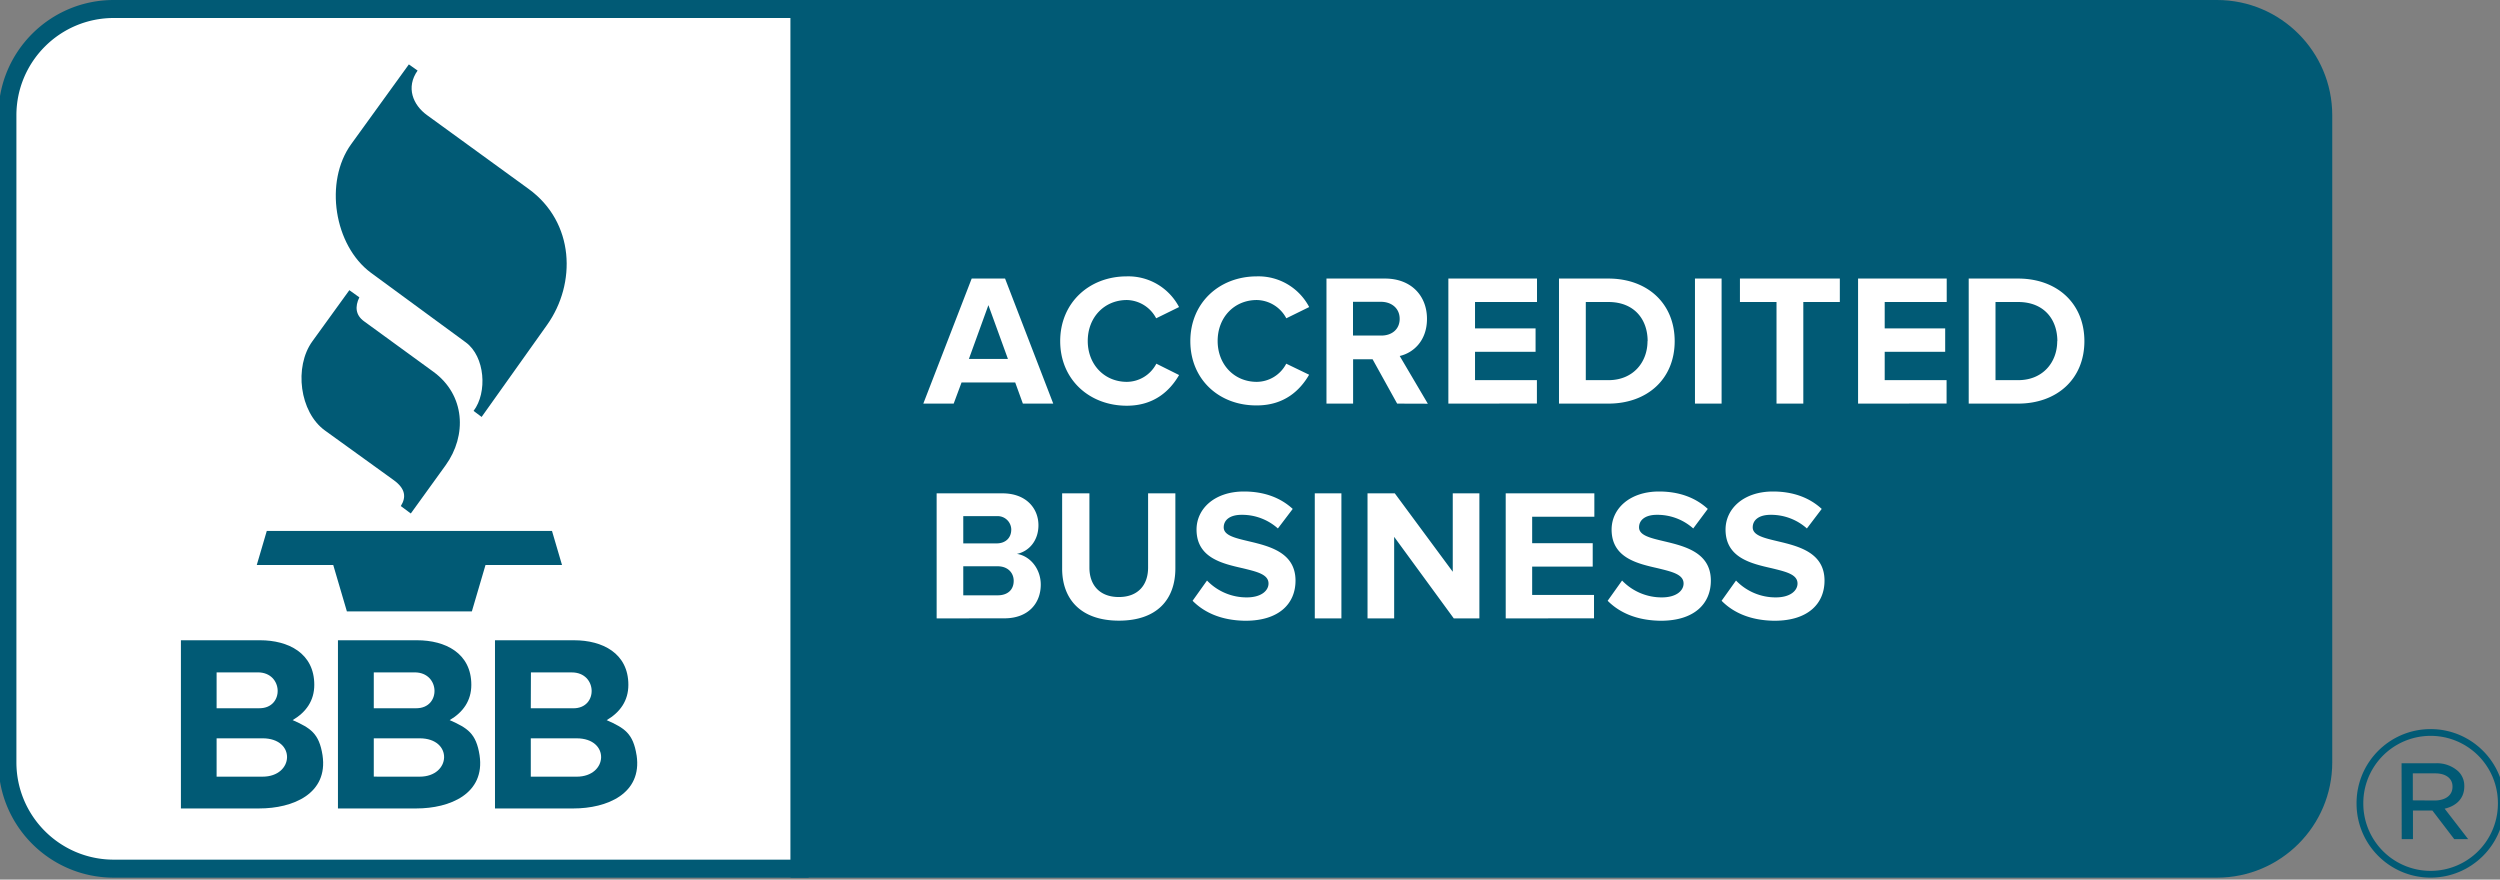 <?xml version="1.0" encoding="UTF-8"?>
<svg preserveAspectRatio="xMidYMid slice" width="108px" height="38px" xmlns="http://www.w3.org/2000/svg" viewBox="0 0 736 258">
  <rect x="0" y="0" width="736" height="258" fill="#808080" stroke="none"/>
  <g fill="none" fill-rule="evenodd">
    <rect width="681.33" height="252" rx="33" transform="translate(3 3)" fill="#FFF" fill-rule="nonzero"></rect>
    <path d="M682.79 223.62V33.8c0-17.21-13.95-31.16-31.16-31.16H235.9v252.14h415.73a31.16 31.16 0 0 0 31.16-31.16" fill="#015A75" fill-rule="nonzero"></path>
    <path d="M651.63 257.42H233.27V0h418.36c18.66.017 33.783 15.14 33.8 33.8v189.82c-.017 18.66-15.14 33.783-33.8 33.8m-413.08-5.28h413.08c15.742-.022 28.498-12.778 28.52-28.52V33.8c-.022-15.742-12.778-28.498-28.52-28.52H238.55v246.86Z" fill="#015A75" fill-rule="nonzero"></path>
    <path d="m103.85 85.09-10.85 15c-5.45 7.51-3.76 20.81 3.68 26.18l20.16 14.55c3.46 2.5 3.73 5 2.09 7.61l2.93 2.18 10.21-14.14c6.31-8.74 5.76-20.63-3.6-27.44l-20.36-14.82c-2.43-1.78-2.69-4.25-1.34-7l-2.93-2.09m17.45-66.23L104.36 42.3c-7.94 11-5 29.7 5.8 37.7L138 100.43c5.64 4.14 6.38 14.69 2.27 20.09l2.36 1.77 19.2-27c8.62-12.13 8.12-30.05-5.42-39.88l-29.78-21.63c-4.17-3-6.25-8.17-2.78-13.08l-2.56-1.81M76.68 165.72h22.43l4 13.6h36.66l4-13.6h22.44l-2.94-10H79.62l-2.94 10m10.51 45.5c3.94-2.31 6.36-5.7 6.36-10.35 0-9.29-7.61-13.08-15.92-13.08h-23.2v49.33h23c9.82 0 20.22-4.29 18.54-15.59-1-6.47-3.56-8-8.77-10.32m-22.3-14H77c7.53 0 7.8 10.52.47 10.52H64.9v-10.52Zm13.47 30.59H64.9v-11.25h13.47c9.89 0 9.28 11.25 0 11.25Zm54.88-16.58c3.94-2.31 6.36-5.7 6.36-10.35 0-9.29-7.61-13.08-15.92-13.08h-23.2v49.33h23c9.81 0 20.22-4.29 18.54-15.59-1-6.47-3.56-8-8.77-10.32m-22.26-14h12c7.53 0 7.8 10.52.47 10.52H111v-10.52Zm13.44 30.58H111v-11.24h13.44c9.88 0 9.28 11.25 0 11.25v-.01Zm63.64-6.25c-1-6.47-3.56-8-8.77-10.32 3.94-2.31 6.36-5.7 6.36-10.35 0-9.29-7.61-13.08-15.92-13.08h-23.2v49.33h23c9.81 0 20.22-4.29 18.54-15.59m-31-24.31h12c7.53 0 7.8 10.52.47 10.52h-12.51l.04-10.52Zm13.44 30.58h-13.48v-11.25h13.44c9.88 0 9.28 11.25 0 11.25h.04Z" fill="#015A75"></path>
    <path d="m301.38 118.38-2.25-6.21H283.4l-2.31 6.21h-8.91l14.19-36.68h9.79l14.13 36.68h-8.91ZM291.27 89.5l-5.72 15.78H297l-5.73-15.78Zm21.06 10.56c0-11.27 8.52-19 19.52-19a16.79 16.79 0 0 1 15.34 9l-6.71 3.3A9.94 9.94 0 0 0 331.9 88c-6.65 0-11.49 5.11-11.49 12s4.84 12 11.49 12a9.83 9.83 0 0 0 8.63-5.33l6.67 3.33c-2.64 4.56-7.26 9-15.34 9-10.96 0-19.53-7.66-19.53-18.94Zm38.17 0c0-11.27 8.52-19 19.52-19a16.79 16.79 0 0 1 15.34 9l-6.71 3.3A10 10 0 0 0 370 88c-6.65 0-11.49 5.11-11.49 12s4.84 12 11.49 12a9.83 9.83 0 0 0 8.63-5.33l6.71 3.24c-2.64 4.56-7.26 9-15.34 9-11 .09-19.5-7.57-19.5-18.85Zm60.66 18.32-7.2-13h-5.72v13h-7.81V81.7h17.16c7.64 0 12.32 5 12.32 11.82 0 6.49-4.07 10-8 10.89l8.25 14-9-.03Zm.74-24.86c0-3.08-2.36-5-5.5-5h-8.19v9.9h8.19c3.17.05 5.5-1.82 5.5-4.9Zm14.28 24.86V81.7h26v6.87H434v7.75h17.76v6.87H434v8.3h18.15v6.87zm32.45 0V81.7h14.46c11.49 0 19.47 7.31 19.47 18.37 0 11.06-8 18.31-19.47 18.31h-14.46Zm26-18.31c0-6.49-4-11.49-11.49-11.49h-6.65v22.92h6.65c7.21 0 11.45-5.22 11.45-11.44l.04.01Zm13.88 18.31V81.7h7.81v36.68zm23.92 0V88.57H511.7V81.7H541v6.87h-10.71v29.81zm23.92 0V81.7h26v6.87h-18.19v7.75h17.74v6.87h-17.74v8.3h18.15v6.87zm32.45 0V81.7h14.46c11.49 0 19.47 7.31 19.47 18.37 0 11.06-8 18.31-19.47 18.31H578.8Zm26-18.31c0-6.49-4-11.49-11.49-11.49h-6.65v22.92h6.65c7.22 0 11.45-5.22 11.45-11.44l.04.01Zm-328.71 81.31V144.7h19.3c7 0 10.56 4.45 10.56 9.35 0 4.62-2.86 7.7-6.32 8.41 3.9.6 7 4.4 7 9 0 5.5-3.68 9.9-10.67 9.9l-19.87.02Zm21.89-26a4 4 0 0 0-4-4H283.9v8h9.79c2.63 0 4.28-1.65 4.28-4h.01Zm.71 15c0-2.31-1.65-4.29-4.73-4.29H283.9v8.52H294c2.9 0 4.69-1.61 4.69-4.23Zm14.21-3.63V144.7h8v21.78c0 5.11 3 8.63 8.63 8.63 5.63 0 8.58-3.52 8.58-8.63V144.7h8v22c0 9.13-5.39 15.34-16.55 15.34s-16.66-6.27-16.66-15.29Zm38.26 9.46 4.23-5.94a16.09 16.09 0 0 0 11.66 4.95c4.29 0 6.38-2 6.38-4.07 0-2.69-3.41-3.46-7.42-4.45-6-1.37-13.69-3-13.69-11.38 0-6.1 5.28-11.16 13.91-11.16 5.83 0 10.67 1.76 14.3 5.11l-4.35 5.73a15.72 15.72 0 0 0-10.67-4c-3.35 0-5.22 1.49-5.22 3.68 0 2.37 3.35 3.13 7.31 4.07 6 1.43 13.75 3.25 13.75 11.55 0 6.71-4.78 11.77-14.68 11.77-7.04-.07-12.1-2.4-15.51-5.86Zm35.84 5.17V144.7h7.81v36.68zm40.77 0-17.49-23.92v23.92h-7.81V144.7h8l17 23v-23h7.81v36.68zm15.23 0V144.7h26v6.87h-18.24v7.75h17.76v6.87h-17.76v8.3h18.14v6.87zm29.9-5.17 4.23-5.94a16.09 16.09 0 0 0 11.66 4.95c4.29 0 6.38-2 6.38-4.07 0-2.69-3.41-3.46-7.42-4.45-6-1.37-13.69-3-13.69-11.38 0-6.1 5.28-11.16 13.91-11.16 5.83 0 10.67 1.76 14.3 5.11L498 155a15.76 15.76 0 0 0-10.67-4c-3.35 0-5.22 1.49-5.22 3.68 0 2.37 3.36 3.13 7.31 4.07 6 1.43 13.75 3.25 13.75 11.55 0 6.71-4.78 11.77-14.68 11.77-7.09-.07-12.15-2.4-15.59-5.86Zm33.42 0 4.23-5.94a16.09 16.09 0 0 0 11.66 4.95c4.29 0 6.38-2 6.38-4.07 0-2.69-3.41-3.46-7.42-4.45-6-1.37-13.69-3-13.69-11.38 0-6.1 5.28-11.16 13.91-11.16 5.83 0 10.67 1.76 14.3 5.11l-4.35 5.73a15.76 15.76 0 0 0-10.67-4c-3.35 0-5.22 1.49-5.22 3.68 0 2.37 3.36 3.13 7.31 4.07 6 1.43 13.75 3.25 13.75 11.55 0 6.71-4.78 11.77-14.68 11.77-7.05-.07-12.11-2.4-15.51-5.86Z" fill="#FFF" fill-rule="nonzero"></path>
    <path d="M692.56 235.75v-.12c-.033-11.996 9.664-21.747 21.66-21.78 11.996-.033 21.747 9.664 21.78 21.66v.12c.033 11.996-9.664 21.747-21.66 21.78-11.996.033-21.747-9.664-21.78-21.66Zm41.46-.12v-.12a19.74 19.74 0 0 0-39.48.12v.12a19.74 19.74 0 0 0 39.48-.12Zm-28.26-11.76h10a9.3 9.3 0 0 1 6.6 2.34 5.86 5.86 0 0 1 1.8 4.32v.12c0 3.6-2.4 5.76-5.76 6.54l6.9 8.94h-4.08l-6.42-8.4h-5.7v8.4h-3.3l-.04-22.26Zm9.66 10.92c3.12 0 5.28-1.44 5.28-4v-.12c0-2.34-1.92-3.84-5.1-3.84h-6.54v7.92l6.36.04Zm-476.87 22.63H34.7C16.04 257.403.917 242.28.9 223.62V33.8C.917 15.14 16.04.017 34.7 0h203.85v257.42M34.7 5.28C18.958 5.302 6.202 18.058 6.18 33.8v189.82c.022 15.742 12.778 28.498 28.52 28.52h198.57V5.28H34.7Z" fill="#015A75" fill-rule="nonzero"></path>
  </g>
</svg>
